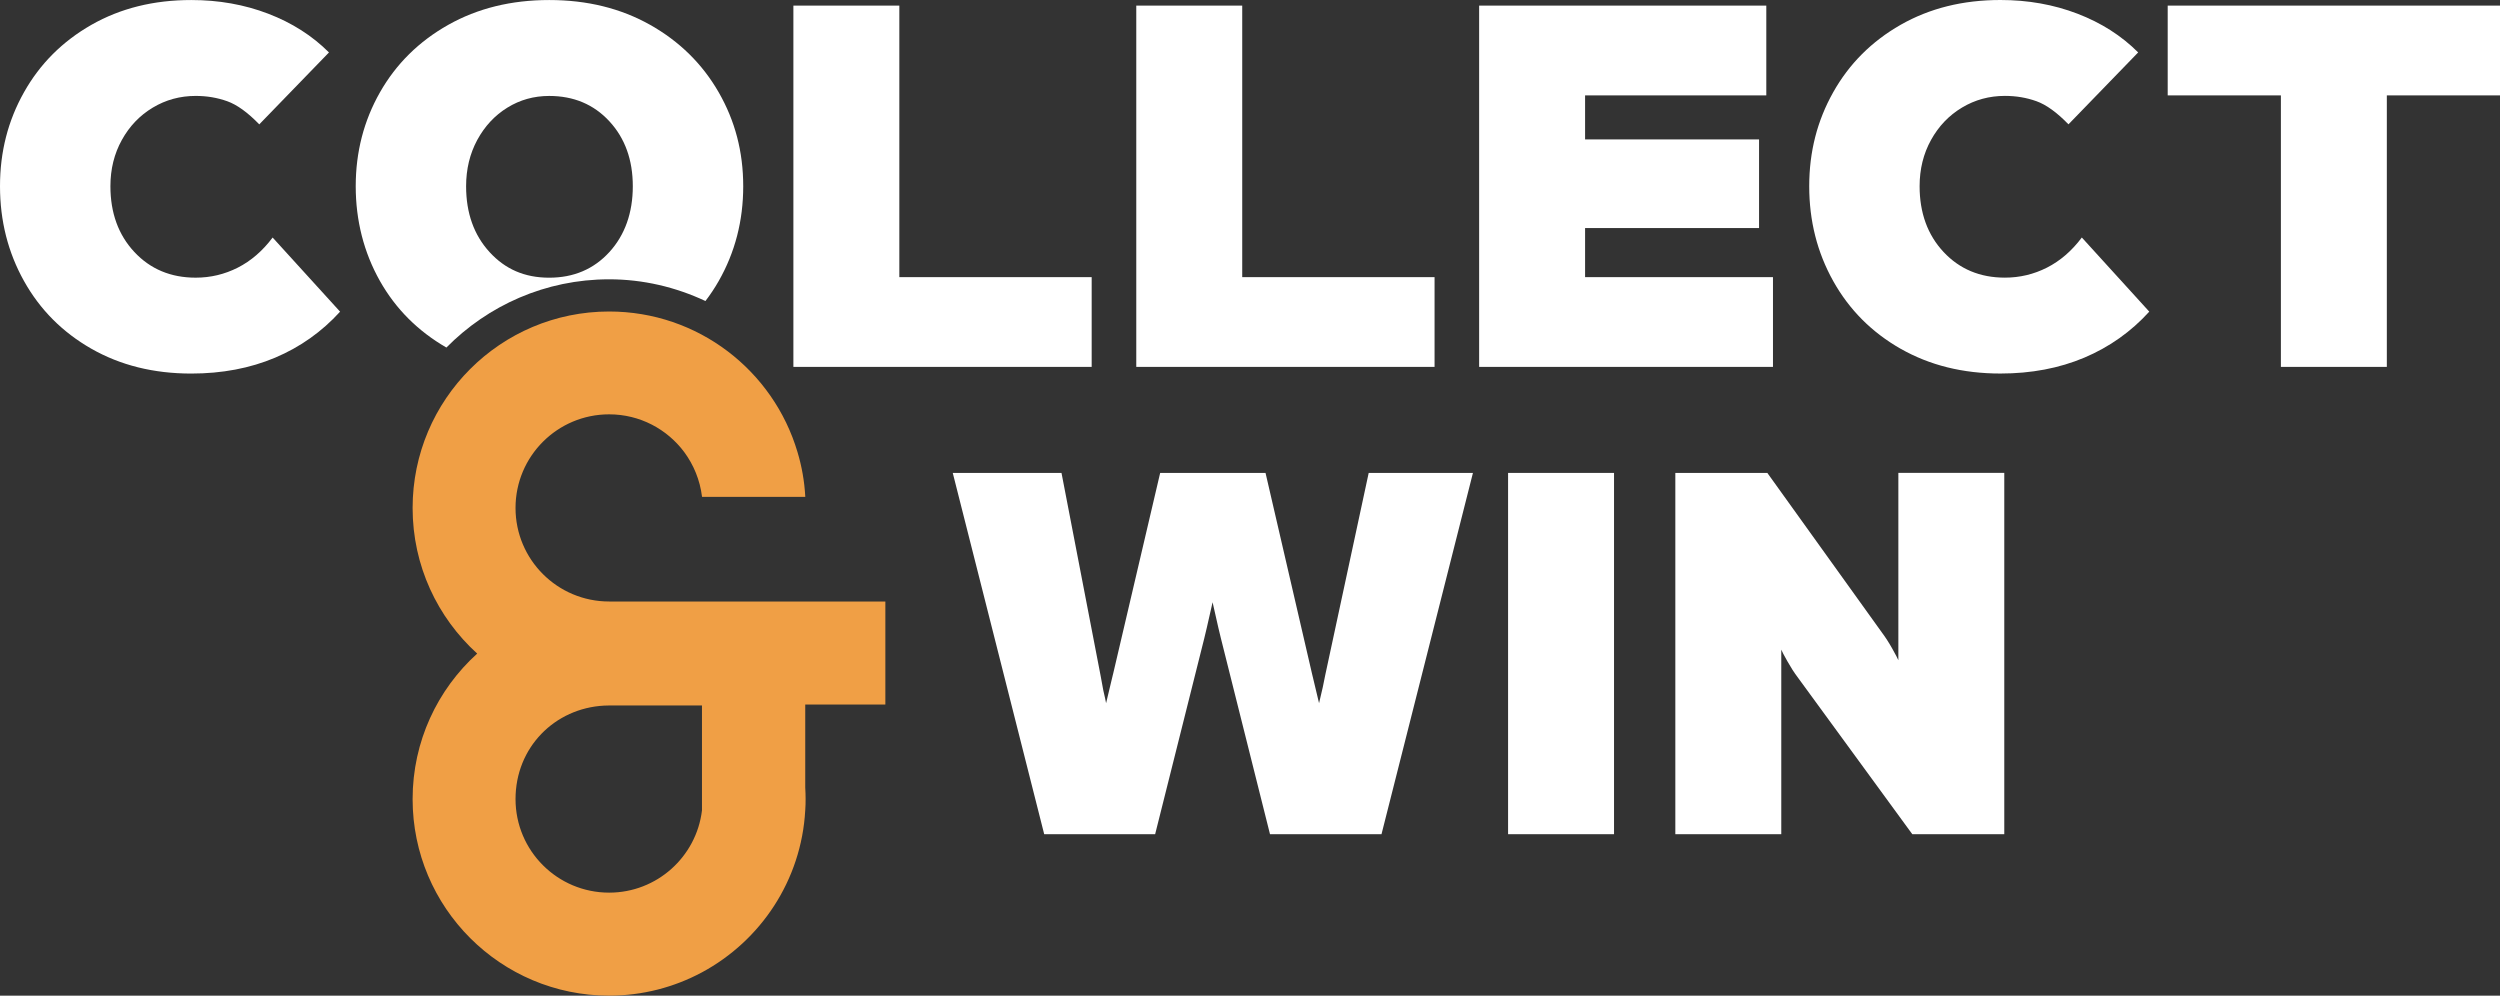 <?xml version="1.0" encoding="UTF-8"?>
<svg id="Layer_2" data-name="Layer 2" xmlns="http://www.w3.org/2000/svg" viewBox="0 0 900 358.43">
  <rect x="0" y="0" width="900" height="358.43" fill="#333333" stroke="none"/>
  <defs>
    <style>
      .cls-1 {
        fill: #fff;
      }

      .cls-2 {
        fill: #f09f45;
      }
    </style>
  </defs>
  <g id="Layer_2-2" data-name="Layer 2">
    <g id="Layer_1-2" data-name="Layer 1-2">
      <g>
        <path class="cls-2" d="M219.29,321.35c-18.61,0-33.7-15.06-33.7-33.68s14.13-32.72,31.91-33.65c.6-.03,1.18-.05,1.79-.05h33.42v37.78c-2.01,16.68-16.22,29.6-33.42,29.6M318.73,216.54h-99.44c-18.61,0-33.7-15.06-33.7-33.68s15.09-33.7,33.7-33.7c11.06,0,20.88,5.34,27.03,13.58,3.38,4.58,5.67,10.07,6.4,16.02.03.02.03.07.03.1h37.15v-.1c-.3-5.54-1.26-10.91-2.8-16.02-8.67-29.27-35.74-50.6-67.81-50.6-39.07,0-70.75,31.66-70.75,70.73,0,20.78,8.97,39.47,23.25,52.42-14.28,12.92-23.25,31.61-23.25,52.39,0,39.07,31.69,70.75,70.75,70.75,12.09,0,23.47-3.05,33.42-8.39,21.11-11.36,35.79-33.1,37.18-58.36.1-1.33.13-2.67.13-4.01s-.05-2.77-.13-4.13v-29.92h28.84v-36.68c.07-.13-.05-.28,0-.4"/>
        <path class="cls-1" d="M32.92,125.56c-10.44-5.96-18.53-14.09-24.28-24.39C2.88,90.87,0,79.49,0,67.05s2.88-23.58,8.63-33.82c5.75-10.24,13.85-18.33,24.28-24.29C43.35,2.99,55.33.01,68.85.01c9.9,0,19.13,1.64,27.7,4.92,8.56,3.28,15.86,7.93,21.88,13.95l-25.09,25.89c-4.15-4.28-7.99-7.06-11.54-8.33-3.55-1.27-7.32-1.91-11.34-1.91-5.62,0-10.77,1.4-15.45,4.21-4.69,2.81-8.4,6.69-11.14,11.64-2.75,4.96-4.12,10.51-4.12,16.66,0,9.63,2.88,17.53,8.63,23.69,5.75,6.15,13.11,9.23,22.07,9.23,5.35,0,10.4-1.2,15.15-3.61s8.94-6.02,12.55-10.84l24.28,26.69c-6.56,7.22-14.35,12.74-23.38,16.56-9.03,3.81-19.11,5.72-30.21,5.72-13.52,0-25.49-2.98-35.93-8.93"/>
        <polygon class="cls-1" points="323.76 2.02 323.76 99.77 393 99.77 393 132.08 285.62 132.08 285.62 2.02 323.76 2.02"/>
        <polygon class="cls-1" points="447.2 2.02 447.2 99.77 516.44 99.77 516.44 132.08 409.06 132.08 409.06 2.02 447.2 2.02"/>
        <polygon class="cls-1" points="635.87 2.02 635.87 34.34 570.63 34.34 570.63 50.19 633.26 50.19 633.26 82.1 570.63 82.1 570.63 99.77 638.27 99.77 638.27 132.08 532.49 132.08 532.49 2.02 635.87 2.02"/>
        <path class="cls-1" d="M684.23,125.56c-10.44-5.96-18.53-14.09-24.28-24.39-5.76-10.31-8.63-21.68-8.63-34.13s2.88-23.58,8.63-33.82c5.75-10.24,13.85-18.33,24.28-24.29,10.44-5.95,22.41-8.93,35.93-8.93,9.9,0,19.13,1.64,27.7,4.92,8.56,3.28,15.86,7.93,21.88,13.95l-25.09,25.89c-4.15-4.28-7.99-7.06-11.54-8.33-3.55-1.27-7.32-1.91-11.34-1.91-5.62,0-10.77,1.4-15.45,4.21-4.69,2.81-8.4,6.69-11.14,11.64-2.75,4.96-4.12,10.51-4.12,16.66,0,9.63,2.88,17.53,8.63,23.69,5.75,6.15,13.11,9.23,22.07,9.23,5.35,0,10.4-1.2,15.15-3.61s8.94-6.02,12.55-10.84l24.28,26.69c-6.56,7.22-14.35,12.74-23.38,16.56-9.03,3.81-19.11,5.72-30.21,5.72-13.52,0-25.49-2.98-35.93-8.93"/>
        <polygon class="cls-1" points="780.37 34.34 780.37 2.02 900 2.02 900 34.34 859.26 34.34 859.26 132.08 821.12 132.08 821.12 34.34 780.37 34.34"/>
        <path class="cls-1" d="M382.14,170.25l14.05,72.86,1,5.42c.53,2.28.87,3.82,1,4.62,2.01-8.43,2.81-11.77,2.41-10.04l17.06-72.86h37.93l16.87,72.86c-.41-1.74.4,1.6,2.4,10.04,1.07-4.42,1.81-7.76,2.21-10.04l15.66-72.86h37.53l-32.92,130.06h-40.14l-17.66-70.45c-.27-.94-1.27-5.29-3.01-13.05-1.74,7.76-2.75,12.11-3.01,13.05l-17.67,70.45h-39.94l-32.92-130.06h39.15Z"/>
        <rect class="cls-1" x="542.91" y="170.25" width="38.14" height="130.06"/>
        <path class="cls-1" d="M636.24,170.25l41.35,57.6c1.2,1.61,2.41,3.48,3.61,5.62s1.94,3.55,2.21,4.21v-67.44h38.13v130.06h-33.12l-41.34-56.6c-1.21-1.61-2.41-3.48-3.61-5.62-1.21-2.14-1.95-3.54-2.21-4.21v66.44h-38.14v-130.06h33.12Z"/>
        <path class="cls-1" d="M160.7,125.12c14.94-15.15,35.68-24.57,58.59-24.57,12.23,0,24,2.82,34.67,7.82,1.73-2.27,3.33-4.66,4.77-7.19,5.88-10.31,8.83-21.68,8.83-34.13s-2.95-23.58-8.83-33.82c-5.89-10.24-14.12-18.33-24.69-24.29C223.46,2.99,211.35.01,197.71.01s-25.76,2.98-36.33,8.93c-10.57,5.96-18.77,14.06-24.59,24.29-5.82,10.24-8.73,21.51-8.73,33.82s2.91,23.82,8.73,34.13c5.69,10.07,13.68,18.02,23.91,23.94M171.81,50.39c2.68-4.94,6.29-8.83,10.84-11.64,4.54-2.81,9.56-4.21,15.05-4.21,8.83,0,16.06,3.04,21.68,9.13,5.62,6.09,8.43,13.88,8.43,23.38s-2.81,17.53-8.43,23.69c-5.62,6.15-12.85,9.23-21.68,9.23s-15.86-3.08-21.47-9.23c-5.62-6.16-8.43-14.05-8.43-23.69,0-6.15,1.34-11.7,4.01-16.66"/>
      </g>
    </g>
  </g>
</svg>